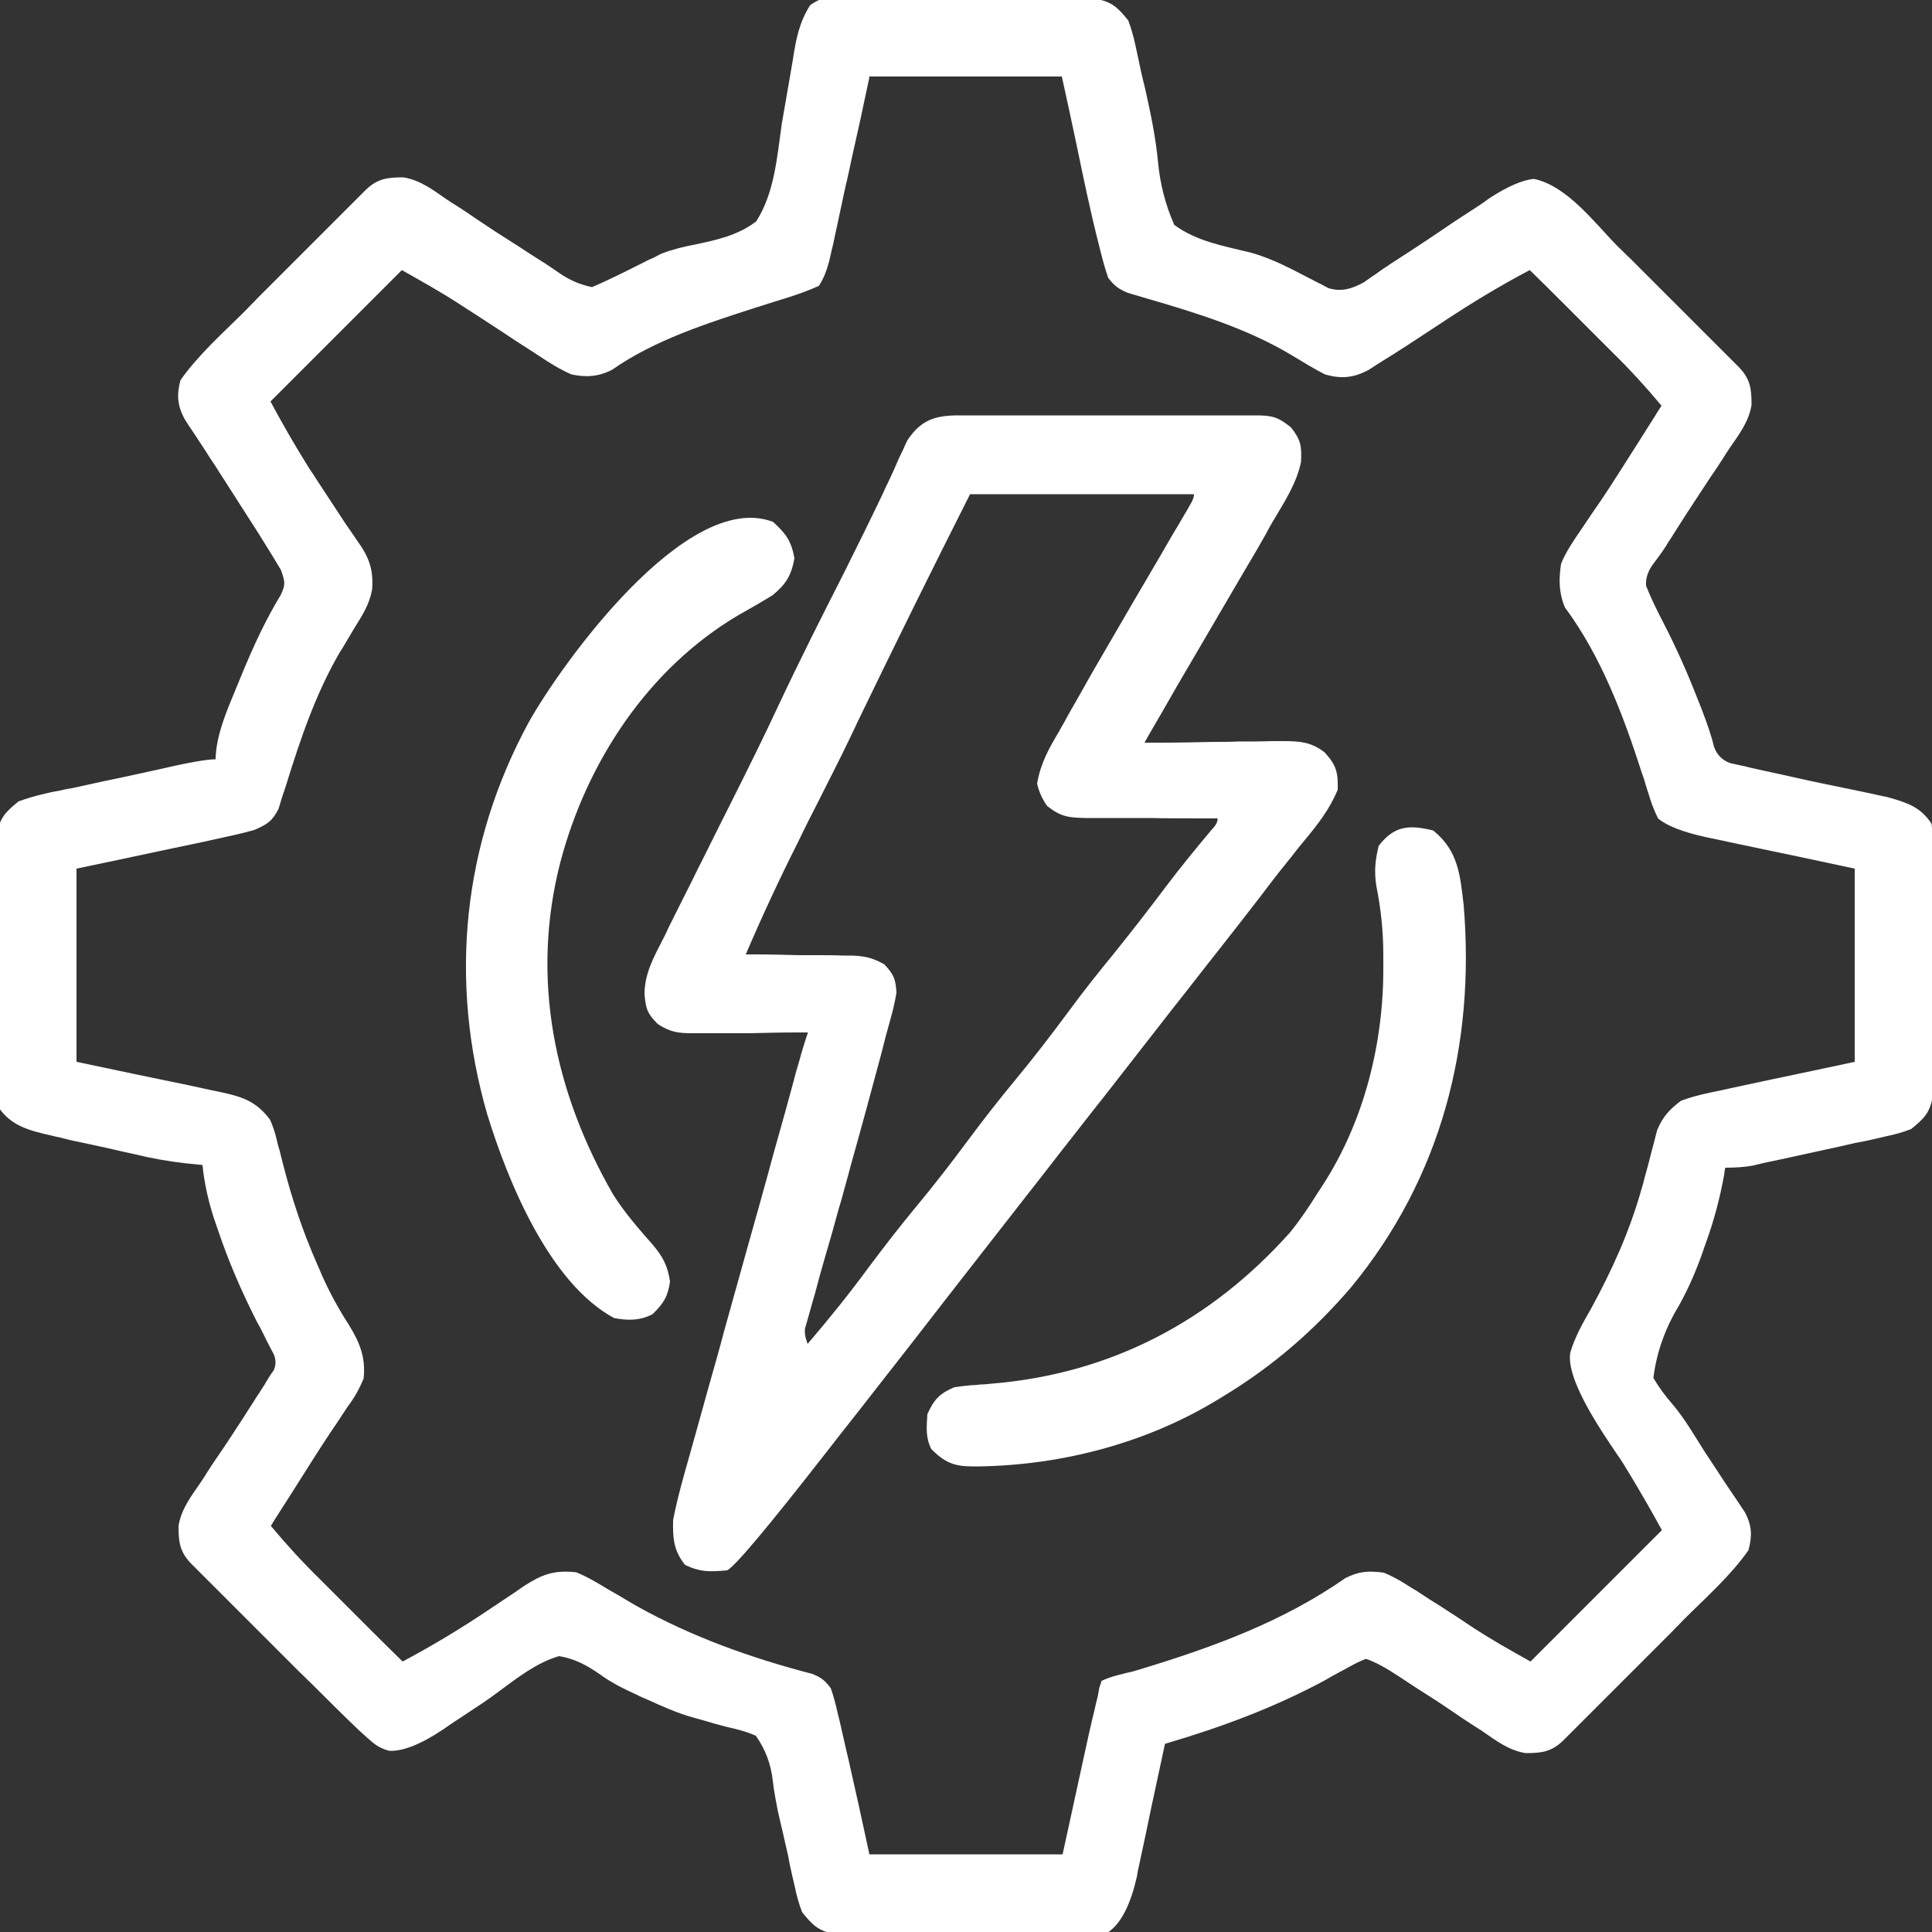 <svg viewBox="0 0 500 500" xmlns="http://www.w3.org/2000/svg"><rect x="0" y="0" width="500" height="500" fill="#333333" stroke="none"/><g fill="#fff"><path d="m220.1-.3q1.1 0 2.2 0h7.1 4.9 10.3 13.2 10.2 4.9 6.8q1.9 0 3.9 0c4.3.8 5.7 2.3 8.4 5.6q1.1 3 1.8 6.2t.8 3.7c.1.6.3 1.3.4 1.9.4 2 .9 4 1.4 6 1.4 6.3 2.7 12.5 3.3 18.9q.8 8.5 4.2 16.2c5.8 4.3 13 5.5 19.9 7.2 5.7 1.6 10.8 4.4 16 7.1.7.4 1.4.7 2.2 1.1.6.3 1.2.7 1.9 1 3.4 1 6 .1 9-1.5.7-.5 1.3-.9 2-1.4.8-.5 1.5-1 2.3-1.6s1.7-1.1 2.5-1.7c1.8-1.2 3.6-2.3 5.4-3.5 2.9-1.9 5.8-3.8 8.7-5.8s5.9-3.9 8.8-5.8q1.4-.9 2.7-1.9 7.2-4.7 11.7-5.1c8.8 1.9 15.8 11.6 22 17.8 1 .9 1.9 1.9 2.9 2.8 2 2 3.9 3.9 5.9 5.9 2.5 2.5 5.1 5.1 7.6 7.6 2 2 3.9 3.9 5.9 5.9 1.4 1.4 2.8 2.8 4.2 4.2q1.3 1.3 2.5 2.5c.7.7 1.5 1.5 2.2 2.2 2.8 3 3.1 5.5 3.1 9.6-.7 4.3-3.2 7.6-5.7 11.2-.5.8-1.1 1.6-1.6 2.5-1.1 1.7-2.2 3.4-3.4 5.1-2.1 3.2-4.2 6.4-6.3 9.6-1.3 2.1-2.7 4.2-4 6.3-.4.6-.8 1.2-1.2 1.9-1.1 1.7-2.3 3.3-3.5 4.9q-1.8 2.6-1.6 5.3c1.3 3.3 2.9 6.5 4.5 9.6 3.3 6.4 6.2 12.9 8.8 19.6q.5 1.3 1 2.5 2.5 6.5 3.3 10 1.1 3.1 4.2 4.2c1.2.3 2.4.5 3.7.8.7.2 1.3.3 2 .5 2.1.5 4.3.9 6.4 1.4 1.4.3 2.8.6 4.1.9 4.8 1.1 9.7 2.1 14.6 3.1 2.1.4 4.2.9 6.2 1.3 1.2.3 2.4.5 3.7.8 5 1.4 8.5 2.5 11.4 6.9q.3 3.1.3 7.1v2.2 7.1 4.9 10.3 13.2 10.2 4.9 6.8 3.9c-.8 4.3-2.3 5.7-5.6 8.4q-3.1 1.2-6.6 1.9c-1.3.3-2.5.6-3.9.9-1.3.3-2.7.6-4 .8-1.3.3-2.6.6-3.9.9-2.6.6-5.2 1.1-7.8 1.7s-5.2 1.1-7.8 1.7q-1.9.4-3.8.8-1.7.4-3.4.8-2.9.5-6.9.5-.2.9-.3 1.9c-1.1 6-2.6 11.7-4.7 17.5-.3.8-.6 1.7-.9 2.6-1.7 4.8-3.6 9.2-6.1 13.7q-5.4 8.9-6.6 18.7c1.5 2.6 3.1 4.7 5.1 7 3.1 3.7 5.5 7.9 8.1 12 1.1 1.7 2.2 3.3 3.3 5 1 1.6 2.1 3.2 3.1 4.7.5.7 1 1.5 1.5 2.2s.9 1.4 1.4 2.1c.4.6.8 1.2 1.2 1.8 1.8 3.4 1.9 6.1.9 9.8-4.7 6.7-11.2 12.4-17 18.2-.9 1-1.9 1.9-2.8 2.9-2 2-3.9 3.9-5.9 5.9-2.5 2.5-5.1 5.1-7.6 7.6-2 2-3.9 3.9-5.9 5.9-1.4 1.4-2.8 2.8-4.2 4.2-.8.8-1.7 1.7-2.5 2.5q-1.1 1.1-2.2 2.2c-3 2.8-5.5 3.1-9.6 3.1-4.3-.7-7.6-3.2-11.2-5.7q-1.2-.8-2.5-1.6c-1.7-1.1-3.4-2.2-5.1-3.4-3.2-2.2-6.5-4.3-9.8-6.4-1.5-1-2.9-1.9-4.4-2.9-2.8-1.8-5.2-3.3-8.3-4.4q-2.3.9-4.7 2.3c-.9.5-1.9 1-2.8 1.5q-1.5.8-3 1.7c-13.4 7.2-26.9 12.2-41.5 16.5-.3 1.2-.5 2.4-.8 3.7-1 4.5-1.9 9-2.9 13.5-.4 1.9-.8 3.9-1.2 5.8-.6 2.8-1.2 5.6-1.8 8.4-.2.9-.4 1.7-.5 2.6q-2.5 11.5-7.7 14.9-3.1.3-7.1.3c-.7 0-1.4 0-2.2 0-2.4 0-4.7 0-7.1 0-1.6 0-3.3 0-4.9 0-3.4 0-6.9 0-10.3 0-4.4 0-8.8 0-13.2 0-3.4 0-6.8 0-10.2 0-1.6 0-3.3 0-4.9 0-2.3 0-4.6 0-6.8 0-1.3 0-2.6 0-3.9 0-4.3-.8-5.7-2.3-8.4-5.6q-1.2-3.1-1.9-6.6c-.3-1.3-.6-2.5-.9-3.9-.3-1.3-.6-2.7-.8-4-.3-1.3-.6-2.6-.9-3.9q-.4-1.9-.9-3.9c-.3-1.3-.6-2.6-.9-3.9-.5-2.6-1-5.2-1.3-7.8q-.7-6.5-4.4-11.7c-2.5-1.1-4.9-1.7-7.6-2.3-1.9-.5-3.8-1-5.7-1.6q-1.4-.4-2.9-.8c-4.3-1.2-8.2-3-12.2-4.8-.7-.3-1.5-.6-2.2-1-3.5-1.6-6.8-3.2-9.9-5.5-3.4-2.3-6.3-3.9-10.4-4.6-5.9 1.7-10.9 5.7-15.8 9.3-2.8 2.1-5.7 4-8.6 5.9-1.8 1.2-3.7 2.4-5.5 3.7q-8.8 5.9-14.1 5.6c-2.6-.7-3.8-1.7-5.7-3.4-.7-.6-1.4-1.3-2.1-1.9-4.2-4-8.3-8.1-12.4-12.2-1-.9-1.9-1.9-2.9-2.8-2-2-3.9-3.9-5.9-5.9-2.5-2.5-5.1-5.1-7.6-7.6-2-2-3.9-3.9-5.9-5.9-1.4-1.4-2.8-2.8-4.2-4.2-.8-.8-1.7-1.7-2.5-2.5q-1.1-1.1-2.2-2.2c-2.8-3-3.1-5.5-3.1-9.6.7-4.3 3.2-7.6 5.7-11.2.5-.8 1.1-1.6 1.6-2.5 1.1-1.7 2.2-3.4 3.4-5.1 2.2-3.2 4.3-6.5 6.4-9.7.9-1.5 1.9-2.9 2.8-4.4.4-.7.9-1.3 1.3-2 .4-.6.7-1.1 1.1-1.7.3-.6.7-1.1 1-1.7.4-.6.8-1.3 1.3-1.9q1-2.1 0-4.3-.6-1.2-1.3-2.5c-.5-.9-.9-1.8-1.4-2.8s-1-2-1.6-3c-4-7.9-7.4-15.7-10.2-24.1-.3-.9-.6-1.7-.9-2.6-1.5-4.6-2.5-9.1-3-13.9-1.3-.1-2.6-.3-4-.4-4.6-.5-9.1-1.3-13.6-2.4-.8-.2-1.5-.3-2.3-.5-1.6-.4-3.2-.7-4.8-1.1-2.5-.5-4.9-1.1-7.4-1.6-1.6-.3-3.2-.7-4.7-1.1q-1.1-.2-2.2-.5c-5.8-1.3-10.6-2.5-13.9-7.5q-.3-3.1-.3-7.1c0-.7 0-1.4 0-2.2 0-2.4 0-4.7 0-7.1 0-1.6 0-3.3 0-4.9 0-3.4 0-6.9 0-10.3 0-4.4 0-8.8 0-13.2 0-3.4 0-6.8 0-10.2 0-1.6 0-3.3 0-4.9 0-2.3 0-4.6 0-6.8 0-1.3 0-2.6 0-3.9.8-4.3 2.3-5.7 5.6-8.4q3-1.1 6.4-1.9c1.2-.3 2.5-.6 3.8-.8 1.3-.3 2.7-.6 4-.8 1.4-.3 2.7-.6 4.1-.9 2.7-.6 5.4-1.2 8-1.7 3.2-.7 6.4-1.4 9.6-2.1q11.6-2.7 15.1-2.7c0-.9.1-1.8.2-2.7.8-5.8 3.2-11 5.4-16.4q.7-1.7 1.4-3.4c2.9-7 6-13.7 9.9-20.1 1.3-2.8 1-3.5 0-6.4-1.4-2.4-2.9-4.8-4.4-7.2-.4-.7-.9-1.4-1.3-2.1-3.8-5.9-7.6-11.9-11.4-17.8-.9-1.3-1.7-2.6-2.6-4s-1.8-2.7-2.7-4.1c-.5-.7-.9-1.4-1.4-2.1-.4-.6-.8-1.2-1.2-1.9-1.8-3.4-2-6.2-1-9.9 4.7-6.7 11.2-12.4 17-18.2.9-1 1.9-1.9 2.8-2.9l5.9-5.9c2.5-2.5 5.1-5.1 7.6-7.6 2-2 3.9-3.9 5.9-5.9 1.4-1.4 2.8-2.8 4.2-4.2q1.3-1.3 2.5-2.5l2.2-2.2c3-2.8 5.5-3.1 9.6-3.1 4.3.7 7.6 3.2 11.2 5.7.8.5 1.6 1.1 2.5 1.6 1.7 1.1 3.4 2.2 5.1 3.4 3.1 2.1 6.3 4.2 9.5 6.2 2.1 1.3 4.1 2.7 6.2 4 .6.4 1.3.8 1.9 1.2 1.4.9 2.7 1.8 4 2.7q3.9 2.7 8.4 3.6c4.5-1.9 8.8-4.1 13.2-6.3.8-.4 1.5-.8 2.3-1.1.9-.4 1.7-.9 2.6-1.3 2.9-1.1 5.4-1.7 8.5-2.3 5.7-1.2 11.2-2.4 15.9-6 4.7-7.3 5.4-16.6 6.6-25.1.6-3.5 1.2-6.9 1.8-10.4.4-2.1.7-4.3 1.1-6.4.8-5.2 1.6-9.6 4.5-14.1 3.7-2.5 5.6-2.3 10.1-2.3zm4.9 20.3c-.8 3.6-1.5 7.1-2.3 10.8-.8 3.4-1.5 6.9-2.3 10.3-.5 2.4-1 4.8-1.6 7.2-.7 3.4-1.5 6.9-2.2 10.3-.2 1.1-.5 2.1-.7 3.3q-.3 1.5-.7 3-.3 1.3-.6 2.7c-.7 2.4-1.3 4.3-2.7 6.4-2.7 1.2-5.2 2.1-8 3q-1.3.4-2.6.8c-1.9.6-3.8 1.2-5.7 1.8-12.7 4.1-26.2 8.4-37.2 16.1-3.5 1.8-6.7 2-10.5 1.2-3-1.3-5.7-3-8.4-4.8-.8-.5-1.5-1-2.3-1.5-2.4-1.5-4.8-3.1-7.2-4.7-2.3-1.5-4.6-3-6.9-4.5-1.4-.9-2.8-1.8-4.2-2.7-4.9-3.2-9.8-5.9-14.9-8.8l-34 34q4.6 8.6 9.7 16.8c.6 1 1.3 1.9 1.9 2.9q1 1.5 1.9 2.9c1.9 2.9 3.8 5.8 5.7 8.7 1.1 1.6 2.2 3.2 3.3 4.8 3 4.2 4.2 7.4 3.8 12.6-.7 3.8-2.5 6.6-4.5 9.8-.8 1.4-1.7 2.8-2.5 4.2-.4.7-.8 1.4-1.3 2.1-6.3 10.8-10.2 22.4-13.9 34.3q-.5 1.6-1.1 3.3c-.3 1-.6 2-.9 3-1.7 3.3-2.9 4-6.3 5.5-3.5 1-7 1.7-10.6 2.5-.9.2-1.8.4-2.7.6-3.3.7-6.7 1.4-10 2.1-7.5 1.6-15 3.2-22.7 4.8v50q14.6 3.1 29.2 6.1c1.8.4 3.7.8 5.5 1.2q1.4.3 2.9.6c5.5 1.2 9 2.4 12.5 7.1q1.1 2.5 1.7 5.1c.2 1 .5 2 .8 3 .3 1.1.5 2.1.8 3.2 2.3 9 5.1 17.5 8.9 26.1.4.9.8 1.8 1.2 2.8 2 4.5 4.3 8.7 7 12.9 2.8 4.5 4.4 8.5 3.8 13.9-1.2 2.8-2.3 4.8-4.1 7.2-.9 1.4-1.8 2.7-2.7 4.1-.5.7-1 1.5-1.5 2.2-3.2 4.8-6.2 9.6-9.3 14.5-1.2 1.9-2.4 3.8-3.7 5.8-.5.8-1 1.6-1.6 2.5-.4.6-.7 1.2-1.1 1.8 4 4.8 8.2 9.4 12.7 13.8.6.6 1.2 1.2 1.9 1.9l5.8 5.8c1.3 1.3 2.6 2.6 4 4 3.2 3.2 6.4 6.4 9.7 9.6 7.9-4.2 15.5-8.8 22.9-13.8 2-1.3 4-2.7 6-4 .9-.6 1.7-1.2 2.6-1.8 4.7-3 7.7-4.1 13.4-3.5 3 1.2 5.6 2.8 8.4 4.5 1.6.9 3.2 1.8 4.8 2.8.8.5 1.6.9 2.4 1.4 14.3 8 29.7 13.5 45.5 17.6 2.3.9 3.3 1.7 4.8 3.7q1 2.8 1.8 6.5c.2.7.3 1.3.5 2 .6 2.5 1.1 5 1.7 7.5.3 1.1.5 2.2.8 3.4 1.8 7.9 3.5 15.7 5.2 23.6h50q2.9-13.3 5.8-26.6c.4-1.7.7-3.3 1.1-5 .2-.9.4-1.7.6-2.6.2-.8.4-1.7.6-2.5.2-.7.3-1.4.5-2.2.2-.7.3-1.3.5-2 .1-.7.3-1.5.4-2.2.2-.6.4-1.2.6-1.8q1.9-.9 4.3-1.5c.9-.2 1.8-.5 2.8-.7s1.9-.5 2.9-.8c18.8-5.7 36.9-12.3 53.1-23.6 3.6-1.8 5.9-1.9 9.9-1.4q2.7 1.1 5.4 2.8c1 .6 2 1.3 3.1 1.9 1.2.8 2.3 1.5 3.5 2.3.7.4 1.4.9 2.1 1.3q5.9 3.8 8.7 5.7c5 3.3 10 6.1 15.2 9l34-34q-4.7-8.6-9.8-16.9c-.6-1-1.3-2-2-3s-1.3-2-2-3q-11.1-16.6-9.9-23.1c1.2-4 3.2-7.6 5.3-11.2 5.5-10.1 10-20 13.1-31q.5-1.6.9-3.3c.6-2.1 1.2-4.3 1.7-6.4.3-1 .5-2 .8-3q.3-1.3.7-2.7c1.5-3.5 3.1-5.2 6.1-7.5 3.4-1.3 6.8-2 10.3-2.7q1.3-.3 2.7-.6c3.3-.7 6.5-1.4 9.8-2.1 7.3-1.5 14.6-3.1 22.2-4.7v-50q-14.9-3.2-29.8-6.3c-1.9-.4-3.7-.8-5.6-1.2-1-.2-1.9-.4-2.9-.6q-9.2-2-12.6-4.9-1.2-2.4-2.1-5.2c-.3-1.1-.7-2.1-1-3.2s-.7-2.3-1.1-3.4c-4.8-14.9-10.5-30.1-19.9-42.8-1.6-3.8-1.6-7.3-1-11.3 1.3-3.2 3.2-5.9 5.1-8.7 1.1-1.6 2.2-3.3 3.3-4.9.6-.9 1.2-1.7 1.8-2.6 3.3-4.9 6.4-9.9 9.6-14.9 1.2-1.9 2.4-3.8 3.6-5.7q.8-1.2 1.5-2.4c.4-.6.7-1.1 1.1-1.7-4-4.8-8.2-9.4-12.7-13.8q-.9-.9-1.9-1.9c-1.9-1.9-3.9-3.9-5.8-5.8-1.3-1.3-2.6-2.6-4-4-3.2-3.2-6.4-6.4-9.7-9.6-7.8 4.1-15.2 8.6-22.6 13.5-5.6 3.7-11.2 7.4-16.9 10.9-.8.5-1.5 1-2.3 1.5-3.9 2-7 2.3-11.2 1.1-2.9-1.5-5.7-3.2-8.5-4.9-11.4-6.9-24.7-11-37.4-14.7-.9-.3-1.8-.5-2.7-.8-.8-.2-1.6-.5-2.4-.7-2.4-1-3.5-1.8-5.1-3.9q-1-2.9-1.9-6.5c-.2-.7-.3-1.3-.5-2-2.2-8.6-4-17.3-5.8-26-1.2-5.8-2.5-11.6-3.8-17.6h-50z"/><path d="m249.8 107.5h2.6 8.6 6 12.6 16.1 12.4 5.9 8.3 2.5c4.3 0 5.8.3 9.3 3.1 2.6 3.3 2.8 4.9 2.6 9-1.2 5.6-4.3 10.3-7.2 15.2-.7 1.2-1.4 2.4-2 3.6-1.7 3-3.5 6.1-5.3 9.1-1.6 2.7-3.2 5.5-4.8 8.2-2.9 4.9-5.7 9.8-8.6 14.7-2.7 4.6-5.4 9.2-8 13.8l-2.5 4.3c-.7 1.2-1.4 2.4-2.1 3.7h3.9c4.7 0 9.5-.1 14.2-.2 2 0 4.1 0 6.1-.1 2.9 0 5.9 0 8.8-.1h2.8c4.3 0 7.3.2 10.8 2.9 3.1 3.4 3.5 5.2 3.4 9.7-2.1 5-5.1 8.9-8.6 13.1-1.1 1.3-2.2 2.7-3.2 4-.5.7-1.1 1.3-1.6 2-2.3 2.8-4.4 5.6-6.6 8.5-3.4 4.4-6.8 8.8-10.2 13.1-4.3 5.4-8.5 10.9-12.8 16.3-4.6 5.9-9.2 11.8-13.8 17.7-3.7 4.8-7.5 9.5-11.2 14.3-4.2 5.3-8.3 10.7-12.5 16-6.5 8.3-13 16.7-19.5 25-6.9 8.9-13.8 17.8-20.8 26.7-3.7 4.8-7.5 9.5-11.2 14.3q-22.9 29.4-26 31c-4.4.4-6.9.5-10.9-1.4-3-3.7-3.2-7-3.1-11.6 1.1-5.7 2.7-11.3 4.3-16.9.5-1.7.9-3.3 1.4-5 1.2-4.4 2.5-8.9 3.7-13.3 1.3-4.6 2.6-9.1 3.8-13.7 2-7.2 4-14.3 6-21.5 2.3-8.2 4.6-16.3 6.8-24.5 2-7.1 4-14.2 5.9-21.4.2-.7.4-1.3.6-2 .7-2.6 1.5-5.3 2.4-7.9-1.1 0-2.1 0-3.2 0-4 0-7.9.1-11.9.2-1.7 0-3.4 0-5.1 0-2.5 0-4.9 0-7.4 0q-1.1 0-2.3 0c-3.7 0-5.8-.3-9-2.4-2.7-2.8-3-3.7-3.4-7.6 0-5.4 2.3-9.5 4.7-14.2.5-1 1-1.9 1.4-2.9 1.4-2.8 2.8-5.6 4.2-8.4 1.8-3.5 3.5-7.1 5.3-10.6 2.3-4.7 4.7-9.4 7-14 4.1-8.2 8.2-16.4 12.1-24.8 5.4-11.5 11.1-22.8 16.9-34.2 3.4-6.8 6.8-13.7 10.1-20.6q.7-1.6 1.5-3.2c.9-1.9 1.8-3.9 2.6-5.8q.6-1.3 1.2-2.5c.3-.7.6-1.4 1-2.2 4-6.1 8.3-6.6 15-6.5zm1.2 20.5q-14.7 29.1-28.9 58.5c-2.7 5.8-5.6 11.6-8.5 17.3-.4.8-.8 1.6-1.2 2.4-2 3.9-4 7.8-5.9 11.8-4.8 9.5-9.3 19.2-13.5 29h2.9c3.6 0 7.2.1 10.9.2h4.7c2.3 0 4.5 0 6.8.1q1 0 2.1 0c3.4.1 5.5.6 8.5 2.3 2.4 2.6 2.9 3.8 3.1 7.3q-.4 2.5-1.1 5.2c-.3 1.1-.6 2.2-.9 3.3-.3 1.2-.7 2.4-1 3.7s-.7 2.6-1 3.9c-2.5 9.3-5 18.6-7.6 27.8-.5 2-1.1 4-1.6 5.9-.4 1.3-.7 2.7-1.1 4-.2.7-.4 1.3-.6 2-1.1 4-2.2 8-3.4 12-.9 3.1-1.8 6.3-2.6 9.4-.3 1.2-.7 2.3-1 3.5-.3 1.1-.6 2.1-.9 3.2q-.4 1.4-.8 2.8t.6 4.2c5.5-6.4 10.8-13 15.8-19.8 4.1-5.5 8.3-10.9 12.7-16.2 4.3-5.2 8.5-10.6 12.5-16s8.2-10.8 12.5-16c4.9-5.9 9.5-11.9 14.1-18.1 3.8-5.2 7.8-10.2 11.9-15.2 4.4-5.5 8.7-11 12.9-16.6 3.9-5.2 8-10.2 12.2-15.2q1.6-1.6 1.5-2.9c-1.2 0-2.4 0-3.7 0-4.5 0-9 0-13.6-.1-2 0-3.9 0-5.9 0-2.8 0-5.6 0-8.4 0-.9 0-1.7 0-2.6 0-4.4-.1-6.3-.3-9.9-3.1q-1.9-2.7-2.6-5.8c.9-5.3 3.1-9.2 5.8-13.7.5-1 1.1-1.9 1.6-2.9 1.7-3.1 3.5-6.1 5.2-9.2.6-1 1.1-2 1.7-3 3.5-6 6.9-11.9 10.4-17.9 3.2-5.5 6.5-11 9.7-16.6.6-1 1.2-2.1 1.9-3.2.6-1 1.1-1.9 1.7-2.9.5-.8 1-1.7 1.5-2.6q1.1-1.7 1.1-2.9h-58z"/><path d="m200 135c3.4 3.1 4.8 5 5.6 9.5-.8 4.4-2.2 6.7-5.6 9.5-2.9 1.8-5.9 3.5-8.9 5.2-23.4 13.8-39.3 38.1-46.1 64-7.7 30-1.6 59.3 13.6 85.8 3 4.8 6.6 8.9 10.3 13.1 2.6 3.1 3.9 5.4 4.5 9.6-.6 4-1.7 5.6-4.5 8.4-3.3 1.7-6.4 1.7-10 1-16.8-9.1-27.5-35.5-32.8-52.7-10-34.6-6.4-70 10.8-101.6 8.6-15.3 40.8-60 63-51.8z"/><path d="m371 215c6.4 5.2 6.9 11.5 7.8 19.3 3 36.2-5.8 70.5-29.1 98.8-9.6 11.2-20.1 20.3-32.7 28-.6.4-1.2.7-1.8 1.1-18.4 11.2-40 16.9-61.5 17.3-.7 0-1.4 0-2.1 0-4.8 0-7.2-1.1-10.6-4.5-1.5-3.1-1.2-5.6-1-9 1.7-3.8 3.2-5.4 7-7q2.1-.3 4.3-.5c.8 0 1.7-.1 2.5-.2.9 0 1.8-.1 2.7-.2 30.8-2.5 56.8-16.1 77.4-39.2 2.6-3.2 4.8-6.5 7-10 .5-.8 1-1.5 1.5-2.3 10.7-16.6 15.7-36.8 15.6-56.4 0-1 0-2 0-3 0-6.1-.6-11.9-1.8-17.9-.6-3.8-.3-6.7.6-10.4 4-5.2 7.8-5.5 14-4z"/></g></svg>